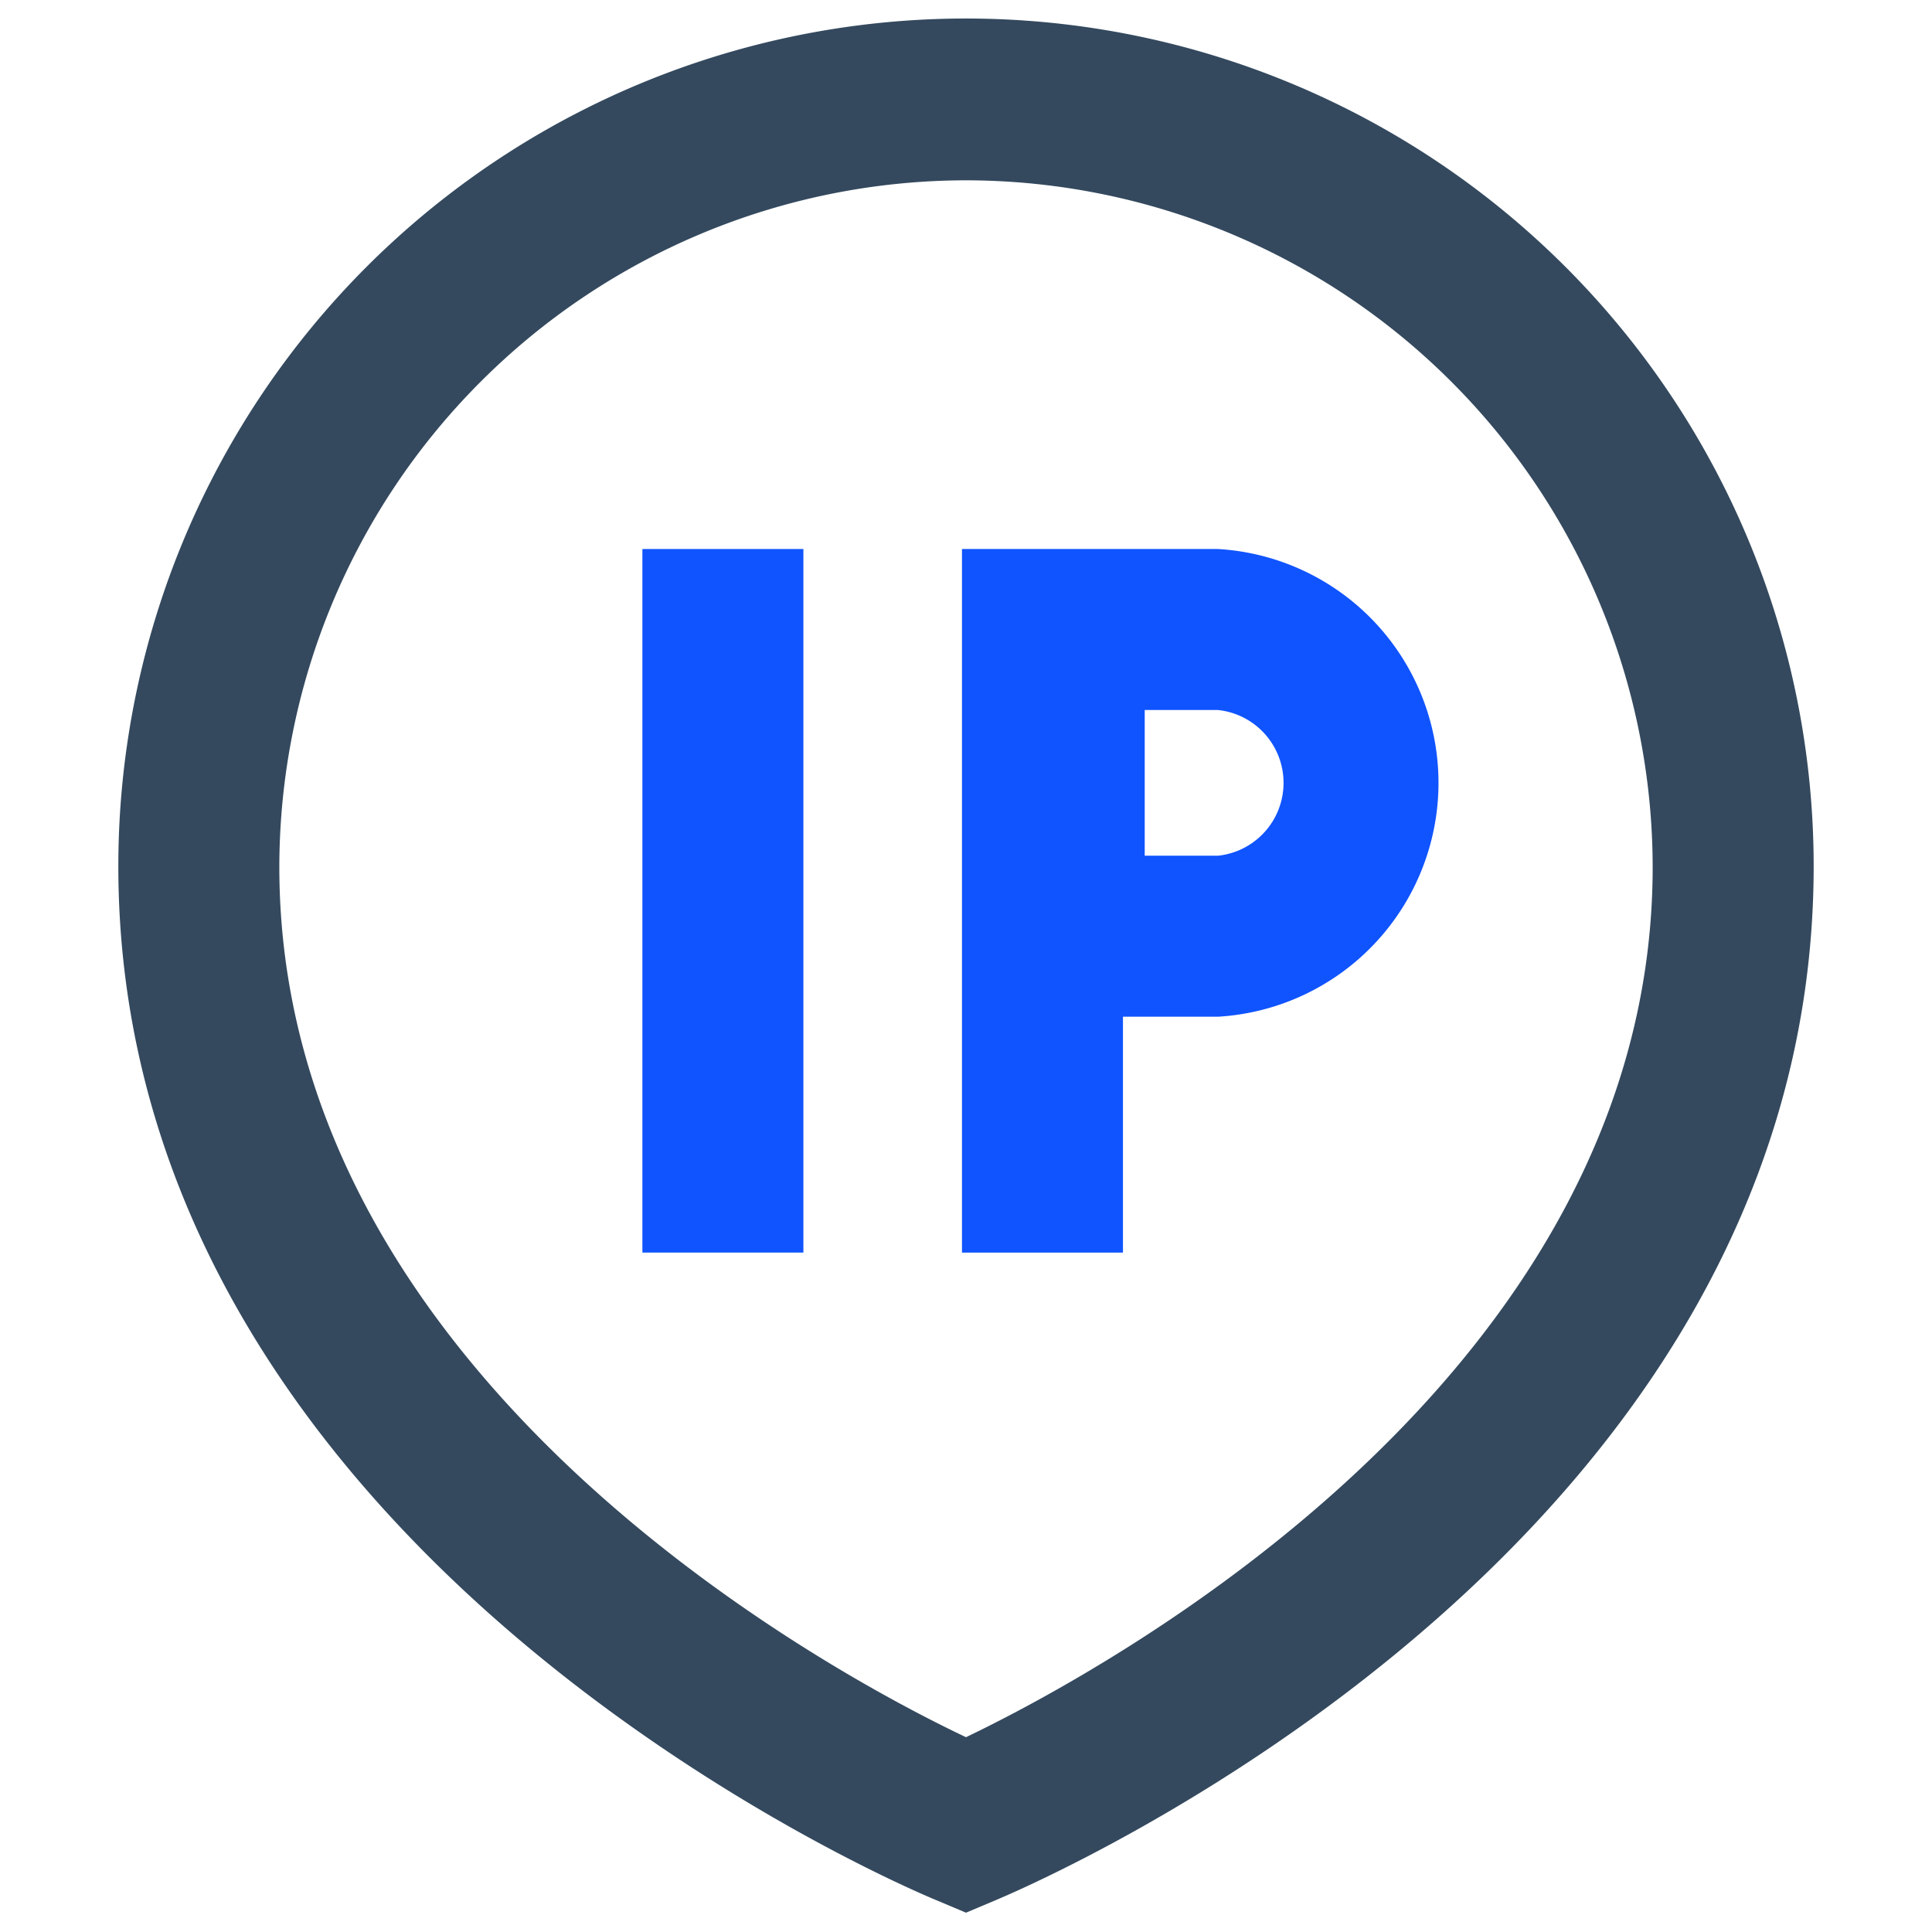 <svg xmlns="http://www.w3.org/2000/svg" viewBox="0 0 24 24"><defs><style>.cls-1{fill:none;}.cls-2{fill:#34495e;}.cls-3{fill:#1054ff;}</style></defs><title>资源 200</title><g id="图层_2" data-name="图层 2"><g id="图层_1-2" data-name="图层 1"><rect class="cls-1" width="24" height="24"/><path class="cls-2" d="M12,23.76l-.38-.16c-.41-.17-10.15-4.3-10.15-12.84a10.53,10.53,0,1,1,21.06,0c0,8.54-9.73,12.66-10.15,12.84ZM12,2.24a8.54,8.54,0,0,0-8.53,8.53c0,6.33,6.82,10,8.53,10.81,1.71-.82,8.53-4.49,8.53-10.81A8.54,8.54,0,0,0,12,2.24Z"/><rect class="cls-3" x="7.98" y="6.82" width="2" height="8.74"/><path class="cls-3" d="M15.13,6.82H11.95v8.74h2V12.63h1.18a2.91,2.91,0,0,0,0-5.81Zm0,3.81h-.91V8.82h.91a.91.91,0,0,1,0,1.81Z"/></g></g></svg>